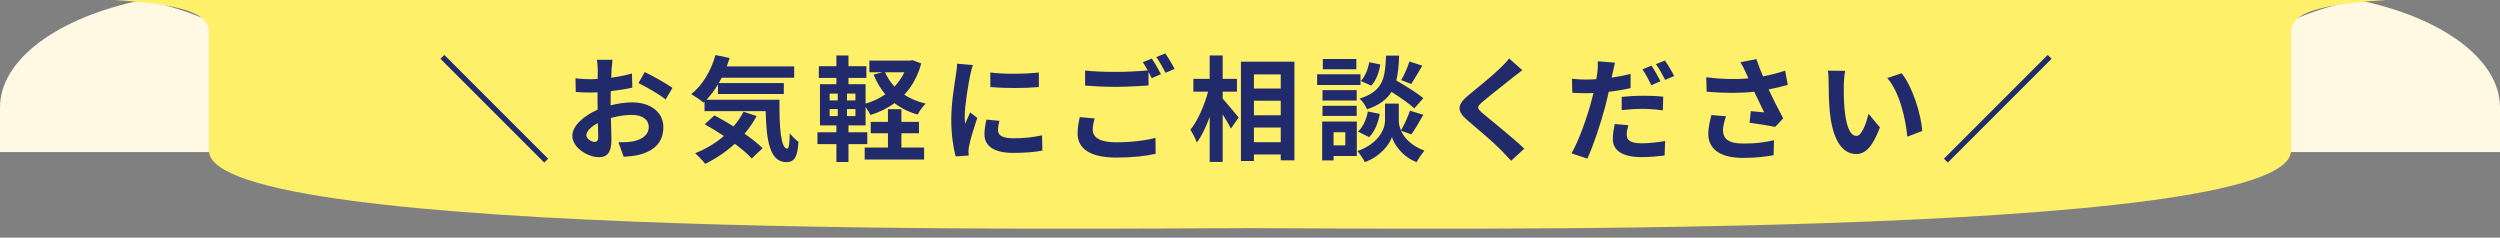 <svg width="263" height="25" viewBox="0 0 263 25" fill="none" xmlns="http://www.w3.org/2000/svg">
<rect x="0" y="0" width="263" height="25" fill="#808080" stroke="none"/>
<path fill-rule="evenodd" clip-rule="evenodd" d="M30 11.304C30 6.176 23.754 1.765 15 0C6.246 1.768 0 6.176 0 11.304V16H30V11.304Z" fill="#FFF9E4"/>
<path fill-rule="evenodd" clip-rule="evenodd" d="M263 11.304C263 6.176 256.754 1.765 248 0C239.246 1.768 233 6.176 233 11.304V16H263V11.304Z" fill="#FFF9E4"/>
<path fill-rule="evenodd" clip-rule="evenodd" d="M21.986 15.848V3.425C21.986 1.871 20.746 0.535 12 0H251C242.254 0.536 241.014 1.871 241.014 3.425V15.848C241.014 25.321 146.5 24 131.5 24C116.5 24 21.986 25.321 21.986 15.848Z" fill="#FFF06A"/>
<path d="M57.664 16.696L57.256 17.104L46.336 6.184L46.744 5.776L57.664 16.696ZM62.548 14.932C62.764 14.932 62.932 14.824 62.932 14.416C62.932 14.116 62.92 13.576 62.896 12.952C62.164 13.324 61.684 13.816 61.684 14.236C61.684 14.596 62.236 14.932 62.548 14.932ZM64.24 10.66V11.08C65.044 10.876 65.86 10.768 66.52 10.768C68.344 10.768 69.784 11.74 69.784 13.372C69.784 14.776 69.052 15.832 67.168 16.3C66.616 16.42 66.076 16.468 65.608 16.492L65.056 14.968C65.596 14.968 66.1 14.956 66.52 14.884C67.48 14.716 68.248 14.224 68.248 13.36C68.248 12.556 67.528 12.088 66.496 12.088C65.764 12.088 64.996 12.208 64.264 12.412C64.288 13.36 64.324 14.272 64.324 14.68C64.324 16.156 63.784 16.54 63.016 16.54C61.852 16.54 60.208 15.544 60.208 14.284C60.208 13.24 61.42 12.172 62.872 11.536C62.86 11.26 62.86 10.984 62.86 10.708V9.712C62.632 9.724 62.416 9.736 62.224 9.736C61.684 9.736 61.084 9.724 60.568 9.676L60.544 8.236C61.24 8.32 61.756 8.332 62.188 8.332C62.404 8.332 62.632 8.32 62.872 8.308C62.884 7.888 62.884 7.54 62.884 7.336C62.884 7.084 62.836 6.508 62.8 6.292H64.432C64.408 6.508 64.36 7.024 64.336 7.324C64.324 7.588 64.312 7.876 64.3 8.176C65.08 8.068 65.86 7.912 66.484 7.732L66.52 9.22C65.848 9.376 65.032 9.496 64.252 9.592C64.24 9.952 64.24 10.312 64.24 10.66ZM67.168 8.74L67.828 7.576C68.74 8.02 70.12 8.8 70.744 9.244L70.024 10.468C69.46 9.976 67.912 9.1 67.168 8.74ZM78.22 11.752L79.6 12.208C79.24 12.868 78.82 13.492 78.328 14.068C79.084 14.584 79.756 15.124 80.224 15.592L79.084 16.672C78.664 16.204 78.028 15.676 77.308 15.124C76.36 15.988 75.292 16.696 74.188 17.236C73.96 16.936 73.432 16.384 73.12 16.12C74.236 15.688 75.268 15.064 76.156 14.308C75.472 13.852 74.776 13.432 74.14 13.072L75.16 12.136C75.784 12.46 76.48 12.868 77.164 13.3C77.584 12.82 77.932 12.304 78.22 11.752ZM74.32 10.492H82C81.976 13.372 82.132 15.64 82.828 15.64C83.008 15.628 83.056 15.004 83.08 14.032C83.356 14.356 83.716 14.716 84.004 14.92C83.896 16.42 83.644 17.056 82.72 17.056C80.968 17.056 80.62 14.764 80.548 11.692H74.116V10.696L74.008 10.792C73.732 10.552 73.06 10.096 72.712 9.892C73.9 8.992 74.8 7.444 75.268 5.788L76.756 6.1C76.66 6.4 76.564 6.7 76.456 6.988H83.548V8.176H75.928C75.832 8.368 75.724 8.56 75.616 8.74H82.456V9.892H75.532V8.884C75.16 9.496 74.752 10.036 74.32 10.492ZM94.828 14.02V15.52H97.216V16.78H90.964V15.52H93.412V14.02H91.6V12.82H93.412V11.488H94.828V12.82H96.676V14.02H94.828ZM95.14 7.6H93.1C93.352 8.152 93.688 8.668 94.096 9.112C94.516 8.668 94.876 8.164 95.14 7.6ZM89.992 10.564V9.844H89.104V10.564H89.992ZM89.992 12.208V11.476H89.104V12.208H89.992ZM87.28 11.476V12.208H88.132V11.476H87.28ZM87.28 9.844V10.564H88.132V9.844H87.28ZM96.004 6.328L96.916 6.676C96.544 8.032 95.932 9.112 95.128 9.964C95.776 10.384 96.532 10.696 97.384 10.9C97.084 11.176 96.712 11.704 96.532 12.052C95.596 11.788 94.792 11.38 94.108 10.852C93.364 11.392 92.512 11.8 91.576 12.1C91.468 11.86 91.252 11.524 91.06 11.248V13.192H89.26V13.912H91.24V15.16H89.26V17.044H87.988V15.16H85.996V13.912H87.988V13.192H86.26V8.86H87.988V8.2H86.14V6.964H87.988V5.836H89.26V6.964H91.144V8.2H89.26V8.86H91.06V10.9C91.816 10.684 92.524 10.348 93.136 9.928C92.632 9.328 92.224 8.632 91.9 7.852L92.848 7.6H91.456V6.376H95.764L96.004 6.328ZM104.176 7.624C105.64 7.828 108.004 7.78 109.288 7.624V9.16C107.824 9.292 105.676 9.292 104.188 9.16L104.176 7.624ZM103.768 12.58L105.136 12.712C105.04 13.096 104.992 13.384 104.992 13.708C104.992 14.236 105.448 14.548 106.648 14.548C107.716 14.548 108.592 14.452 109.624 14.236L109.66 15.844C108.892 15.988 107.932 16.084 106.588 16.084C104.536 16.084 103.564 15.34 103.564 14.128C103.564 13.636 103.648 13.132 103.768 12.58ZM100.684 6.7L102.352 6.844C102.256 7.084 102.112 7.684 102.064 7.9C101.896 8.692 101.488 11.068 101.488 12.256C101.488 12.484 101.5 12.772 101.536 13.024C101.704 12.604 101.896 12.208 102.064 11.824L102.808 12.4C102.472 13.396 102.076 14.68 101.956 15.316C101.92 15.484 101.884 15.748 101.884 15.868C101.896 16 101.896 16.192 101.908 16.36L100.54 16.456C100.3 15.628 100.072 14.176 100.072 12.568C100.072 10.78 100.432 8.776 100.564 7.864C100.612 7.528 100.684 7.072 100.684 6.7ZM113.59 12.316L115.15 12.46C115.042 12.892 114.958 13.264 114.958 13.66C114.958 14.416 115.666 14.968 117.382 14.968C118.99 14.968 120.502 14.788 121.558 14.5L121.57 16.18C120.538 16.42 119.11 16.576 117.442 16.576C114.718 16.576 113.362 15.664 113.362 14.032C113.362 13.348 113.494 12.772 113.59 12.316ZM120.226 6.544L121.174 6.16C121.474 6.604 121.906 7.36 122.134 7.804L121.162 8.224C121.066 8.032 120.946 7.804 120.826 7.564V8.992C119.998 9.052 118.522 9.136 117.394 9.136C116.146 9.136 115.114 9.076 114.154 9.004V7.42C115.03 7.516 116.134 7.564 117.382 7.564C118.522 7.564 119.83 7.492 120.742 7.408C120.574 7.096 120.394 6.784 120.226 6.544ZM121.642 6.004L122.59 5.62C122.914 6.064 123.358 6.832 123.562 7.252L122.614 7.66C122.362 7.156 121.978 6.46 121.642 6.004ZM128.626 9.64V10.372C129.046 10.828 130.066 12.064 130.306 12.364L129.49 13.528C129.31 13.144 128.962 12.58 128.626 12.04V17.032H127.258V12.292C126.874 13.348 126.418 14.332 125.902 14.992C125.77 14.584 125.458 14.008 125.23 13.648C126.01 12.7 126.706 11.068 127.09 9.64H125.542V8.296H127.258V5.836H128.626V8.296H130.126V9.64H128.626ZM131.914 14.956H134.734V13.42H131.914V14.956ZM134.734 10.6H131.914V12.124H134.734V10.6ZM134.734 7.828H131.914V9.316H134.734V7.828ZM130.546 6.484H136.174V16.864H134.734V16.252H131.914V16.936H130.546V6.484ZM148.27 6.472L149.626 6.904C149.23 7.6 148.798 8.332 148.462 8.836L147.406 8.428C147.718 7.9 148.09 7.06 148.27 6.472ZM149.734 10.324L148.786 11.404C148.282 10.924 147.298 10.24 146.386 9.664C145.894 10.456 145.114 11.056 143.818 11.5C143.674 11.152 143.326 10.624 143.026 10.372C145.522 9.592 145.714 8.224 145.81 5.848H147.19C147.154 6.844 147.082 7.708 146.89 8.464C147.874 9.04 149.086 9.784 149.734 10.324ZM144.034 14.428L142.858 13.84C143.386 13.384 143.746 12.544 143.902 11.728L145.15 11.98C144.994 12.904 144.622 13.852 144.034 14.428ZM144.046 6.544L145.21 6.784C145.09 7.576 144.778 8.464 144.262 9.004L143.146 8.524C143.59 8.092 143.914 7.288 144.046 6.544ZM142.69 6.208V7.288H139.162V6.208H142.69ZM143.122 7.816V8.944H138.562V7.816H143.122ZM142.726 9.484V10.576H139.126V9.484H142.726ZM139.126 12.196V11.128H142.726V12.196H139.126ZM141.526 13.912H140.29V15.292H141.526V13.912ZM142.738 12.784V16.408H140.29V16.876H139.09V12.784H142.738ZM148.474 14.14L147.382 13.744C147.706 14.476 148.426 15.316 149.842 15.844C149.59 16.168 149.218 16.708 149.026 17.056C147.514 16.492 146.65 15.16 146.434 14.416C146.194 15.16 145.234 16.456 143.578 17.056C143.434 16.732 143.05 16.18 142.798 15.892C145.09 15.088 145.702 13.516 145.702 12.712V10.9H147.154V12.712C147.154 12.976 147.214 13.336 147.382 13.72C147.718 13.144 148.114 12.28 148.33 11.644L149.734 12.076C149.314 12.832 148.846 13.624 148.474 14.14ZM158.758 6.148L160.15 7.384C159.778 7.66 159.382 7.972 159.106 8.188C158.338 8.812 156.766 10.024 155.974 10.708C155.338 11.248 155.35 11.38 155.998 11.932C156.886 12.688 159.178 14.5 160.354 15.64L158.974 16.912C158.638 16.54 158.266 16.168 157.93 15.808C157.282 15.124 155.47 13.576 154.378 12.652C153.202 11.656 153.298 10.996 154.486 10.012C155.41 9.256 157.042 7.936 157.846 7.144C158.182 6.82 158.566 6.424 158.758 6.148ZM174.682 8.548L173.722 8.968C173.482 8.476 173.11 7.756 172.786 7.3L173.734 6.904C174.034 7.348 174.466 8.104 174.682 8.548ZM170.602 11.584V10.192C171.262 10.12 172.114 10.072 172.882 10.072C173.554 10.072 174.274 10.096 174.97 10.168L174.934 11.608C174.346 11.536 173.614 11.452 172.894 11.452C172.066 11.452 171.346 11.5 170.602 11.584ZM171.538 7.78V9.268C170.83 9.436 170.026 9.568 169.234 9.664C169.126 10.168 169.006 10.696 168.874 11.188C168.442 12.856 167.638 15.28 166.99 16.684L165.322 16.132C166.03 14.932 166.93 12.448 167.374 10.78C167.458 10.456 167.554 10.12 167.626 9.784C167.35 9.796 167.086 9.808 166.846 9.808C166.27 9.808 165.826 9.784 165.406 9.76L165.37 8.284C165.982 8.356 166.378 8.368 166.87 8.368C167.218 8.368 167.566 8.356 167.926 8.332C167.974 8.08 168.01 7.84 168.034 7.66C168.094 7.216 168.106 6.736 168.082 6.448L169.894 6.592C169.81 6.928 169.702 7.456 169.642 7.72L169.546 8.164C170.218 8.068 170.89 7.936 171.538 7.78ZM169.87 13.048L171.298 13.168C171.202 13.516 171.13 13.9 171.13 14.164C171.13 14.68 171.43 15.076 172.702 15.076C173.494 15.076 174.322 14.98 175.174 14.836L175.114 16.36C174.442 16.444 173.638 16.528 172.69 16.528C170.686 16.528 169.666 15.832 169.666 14.632C169.666 14.08 169.774 13.504 169.87 13.048ZM174.202 6.748L175.15 6.364C175.474 6.82 175.918 7.576 176.122 7.996L175.174 8.404C174.922 7.9 174.538 7.204 174.202 6.748ZM180.046 12.1L181.582 12.232C181.438 12.616 181.258 13.3 181.258 13.648C181.258 14.512 181.702 15.1 183.382 15.1C185.038 15.1 185.746 14.932 186.622 14.752L186.586 16.324C185.926 16.444 184.93 16.612 183.382 16.612C180.994 16.612 179.71 15.712 179.71 14.056C179.71 13.528 179.854 12.784 180.046 12.1ZM187.798 7.432L188.074 8.932C187.474 9.1 186.778 9.268 186.058 9.412C186.514 10.372 187.078 11.5 187.594 12.448L186.754 13.348C186.106 13.216 184.93 13.024 184.054 12.916L184.186 11.692C184.582 11.728 185.23 11.8 185.59 11.824C185.302 11.224 184.894 10.396 184.546 9.652C183.094 9.808 181.426 9.808 179.542 9.652L179.494 8.128C181.198 8.344 182.674 8.368 183.934 8.248C183.838 8.056 183.754 7.864 183.682 7.684C183.466 7.204 183.346 6.964 183.094 6.544L184.774 6.22C184.978 6.844 185.206 7.408 185.47 8.032C186.298 7.876 187.042 7.684 187.798 7.432ZM194.11 7.456C194.026 7.876 193.966 8.572 193.966 8.896C193.954 9.664 193.966 10.564 194.038 11.416C194.206 13.132 194.566 14.296 195.31 14.296C195.874 14.296 196.342 12.904 196.57 11.968L197.77 13.408C196.978 15.472 196.234 16.204 195.274 16.204C193.978 16.204 192.838 15.028 192.502 11.836C192.394 10.744 192.37 9.364 192.37 8.632C192.37 8.296 192.358 7.792 192.286 7.432L194.11 7.456ZM200.05 7.708C201.178 9.088 202.09 11.956 202.222 13.78L200.65 14.38C200.47 12.472 199.834 9.676 198.538 8.212L200.05 7.708ZM204.502 16.696L215.422 5.776L215.83 6.184L204.91 17.104L204.502 16.696Z" fill="#212B6C"/>
</svg>
